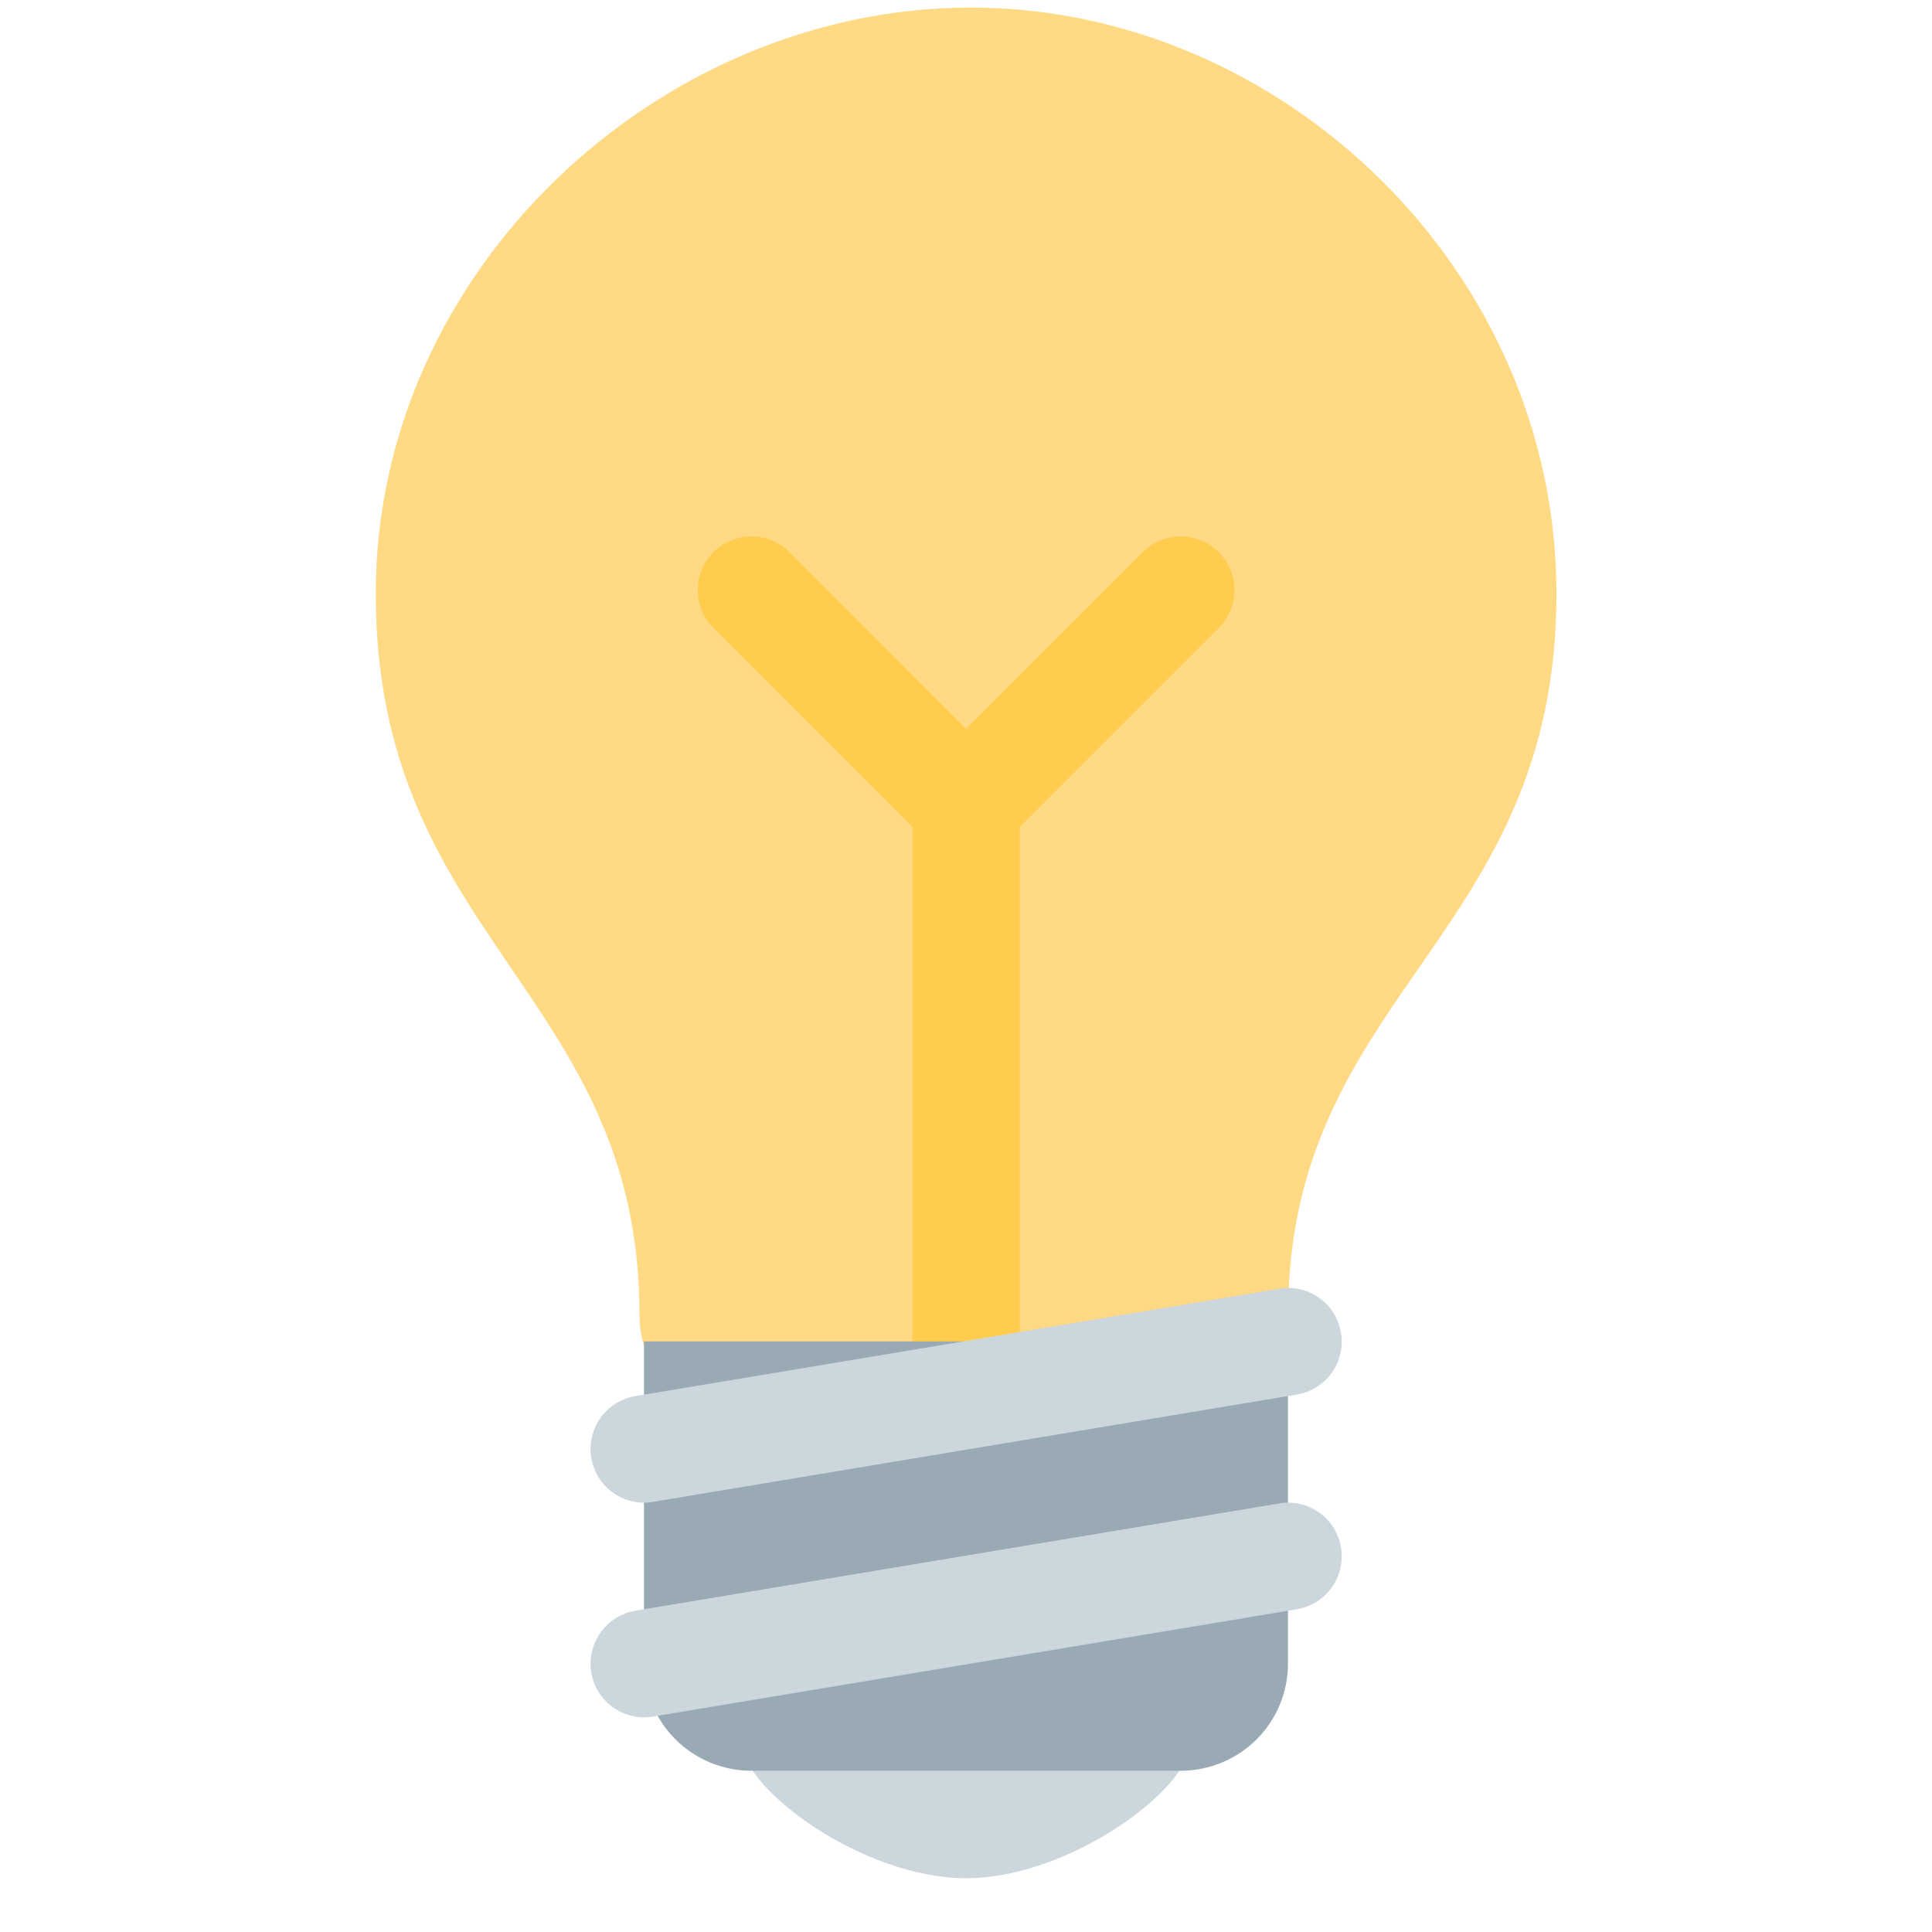 <svg width="24" height="24" viewBox="0 0 24 24" fill="none" xmlns="http://www.w3.org/2000/svg">
    <path d="M19.335 7.374C19.335 11.666 16.001 12.333 16.001 16.334C16.001 18.399 13.919 18.573 12.335 18.573C10.966 18.573 7.944 18.054 7.944 16.332C7.944 12.334 4.668 11.667 4.668 7.374C4.668 3.353 8.191 0.094 12.057 0.094C15.923 0.094 19.335 3.353 19.335 7.374Z" fill="#FFD983"/>
    <path d="M14.779 21.665C14.779 22.217 13.289 23.332 12.001 23.332C10.712 23.332 9.223 22.217 9.223 21.665C9.223 21.113 10.711 21.332 12.001 21.332C13.29 21.332 14.779 21.113 14.779 21.665Z" fill="#CCD6DD"/>
    <path d="M15.139 6.859C15.014 6.734 14.845 6.664 14.668 6.664C14.491 6.664 14.322 6.734 14.197 6.859L12.001 9.055L9.806 6.859C9.744 6.797 9.67 6.748 9.59 6.715C9.509 6.681 9.422 6.664 9.335 6.664C9.247 6.664 9.16 6.681 9.079 6.715C8.999 6.748 8.925 6.797 8.863 6.859C8.801 6.921 8.752 6.995 8.719 7.076C8.685 7.156 8.668 7.243 8.668 7.331C8.668 7.418 8.685 7.505 8.719 7.586C8.752 7.667 8.801 7.74 8.863 7.802L11.335 10.273V17.331C11.335 17.507 11.405 17.677 11.53 17.802C11.655 17.927 11.824 17.997 12.001 17.997C12.178 17.997 12.348 17.927 12.473 17.802C12.598 17.677 12.668 17.507 12.668 17.331V10.273L15.139 7.802C15.264 7.677 15.334 7.507 15.334 7.331C15.334 7.154 15.264 6.984 15.139 6.859Z" fill="#FFCC4D"/>
    <path d="M16 20.664C16 21.018 15.86 21.357 15.61 21.607C15.359 21.857 15.02 21.997 14.667 21.997H9.333C8.98 21.997 8.641 21.857 8.391 21.607C8.14 21.357 8 21.018 8 20.664V16.664H16V20.664Z" fill="#99AAB5"/>
    <path d="M8 21.334C7.833 21.333 7.673 21.27 7.55 21.156C7.427 21.043 7.352 20.888 7.338 20.721C7.325 20.555 7.374 20.39 7.476 20.258C7.579 20.126 7.727 20.037 7.891 20.009L15.892 18.676C15.978 18.661 16.066 18.664 16.152 18.683C16.237 18.703 16.318 18.739 16.389 18.79C16.46 18.841 16.521 18.906 16.567 18.98C16.613 19.055 16.644 19.138 16.658 19.224C16.687 19.398 16.646 19.577 16.543 19.721C16.44 19.865 16.284 19.962 16.11 19.991L8.11 21.324C8.074 21.33 8.037 21.333 8 21.334ZM8 18.667C7.833 18.666 7.673 18.603 7.55 18.49C7.427 18.376 7.352 18.221 7.338 18.055C7.325 17.888 7.374 17.723 7.476 17.591C7.579 17.459 7.727 17.371 7.891 17.343L15.892 16.009C15.978 15.995 16.066 15.997 16.152 16.017C16.237 16.036 16.318 16.073 16.389 16.124C16.46 16.175 16.521 16.239 16.567 16.314C16.613 16.388 16.644 16.471 16.658 16.558C16.687 16.732 16.646 16.91 16.543 17.054C16.44 17.198 16.284 17.295 16.11 17.324L8.11 18.657C8.074 18.664 8.037 18.667 8 18.667Z" fill="#CCD6DD"/>
</svg>

